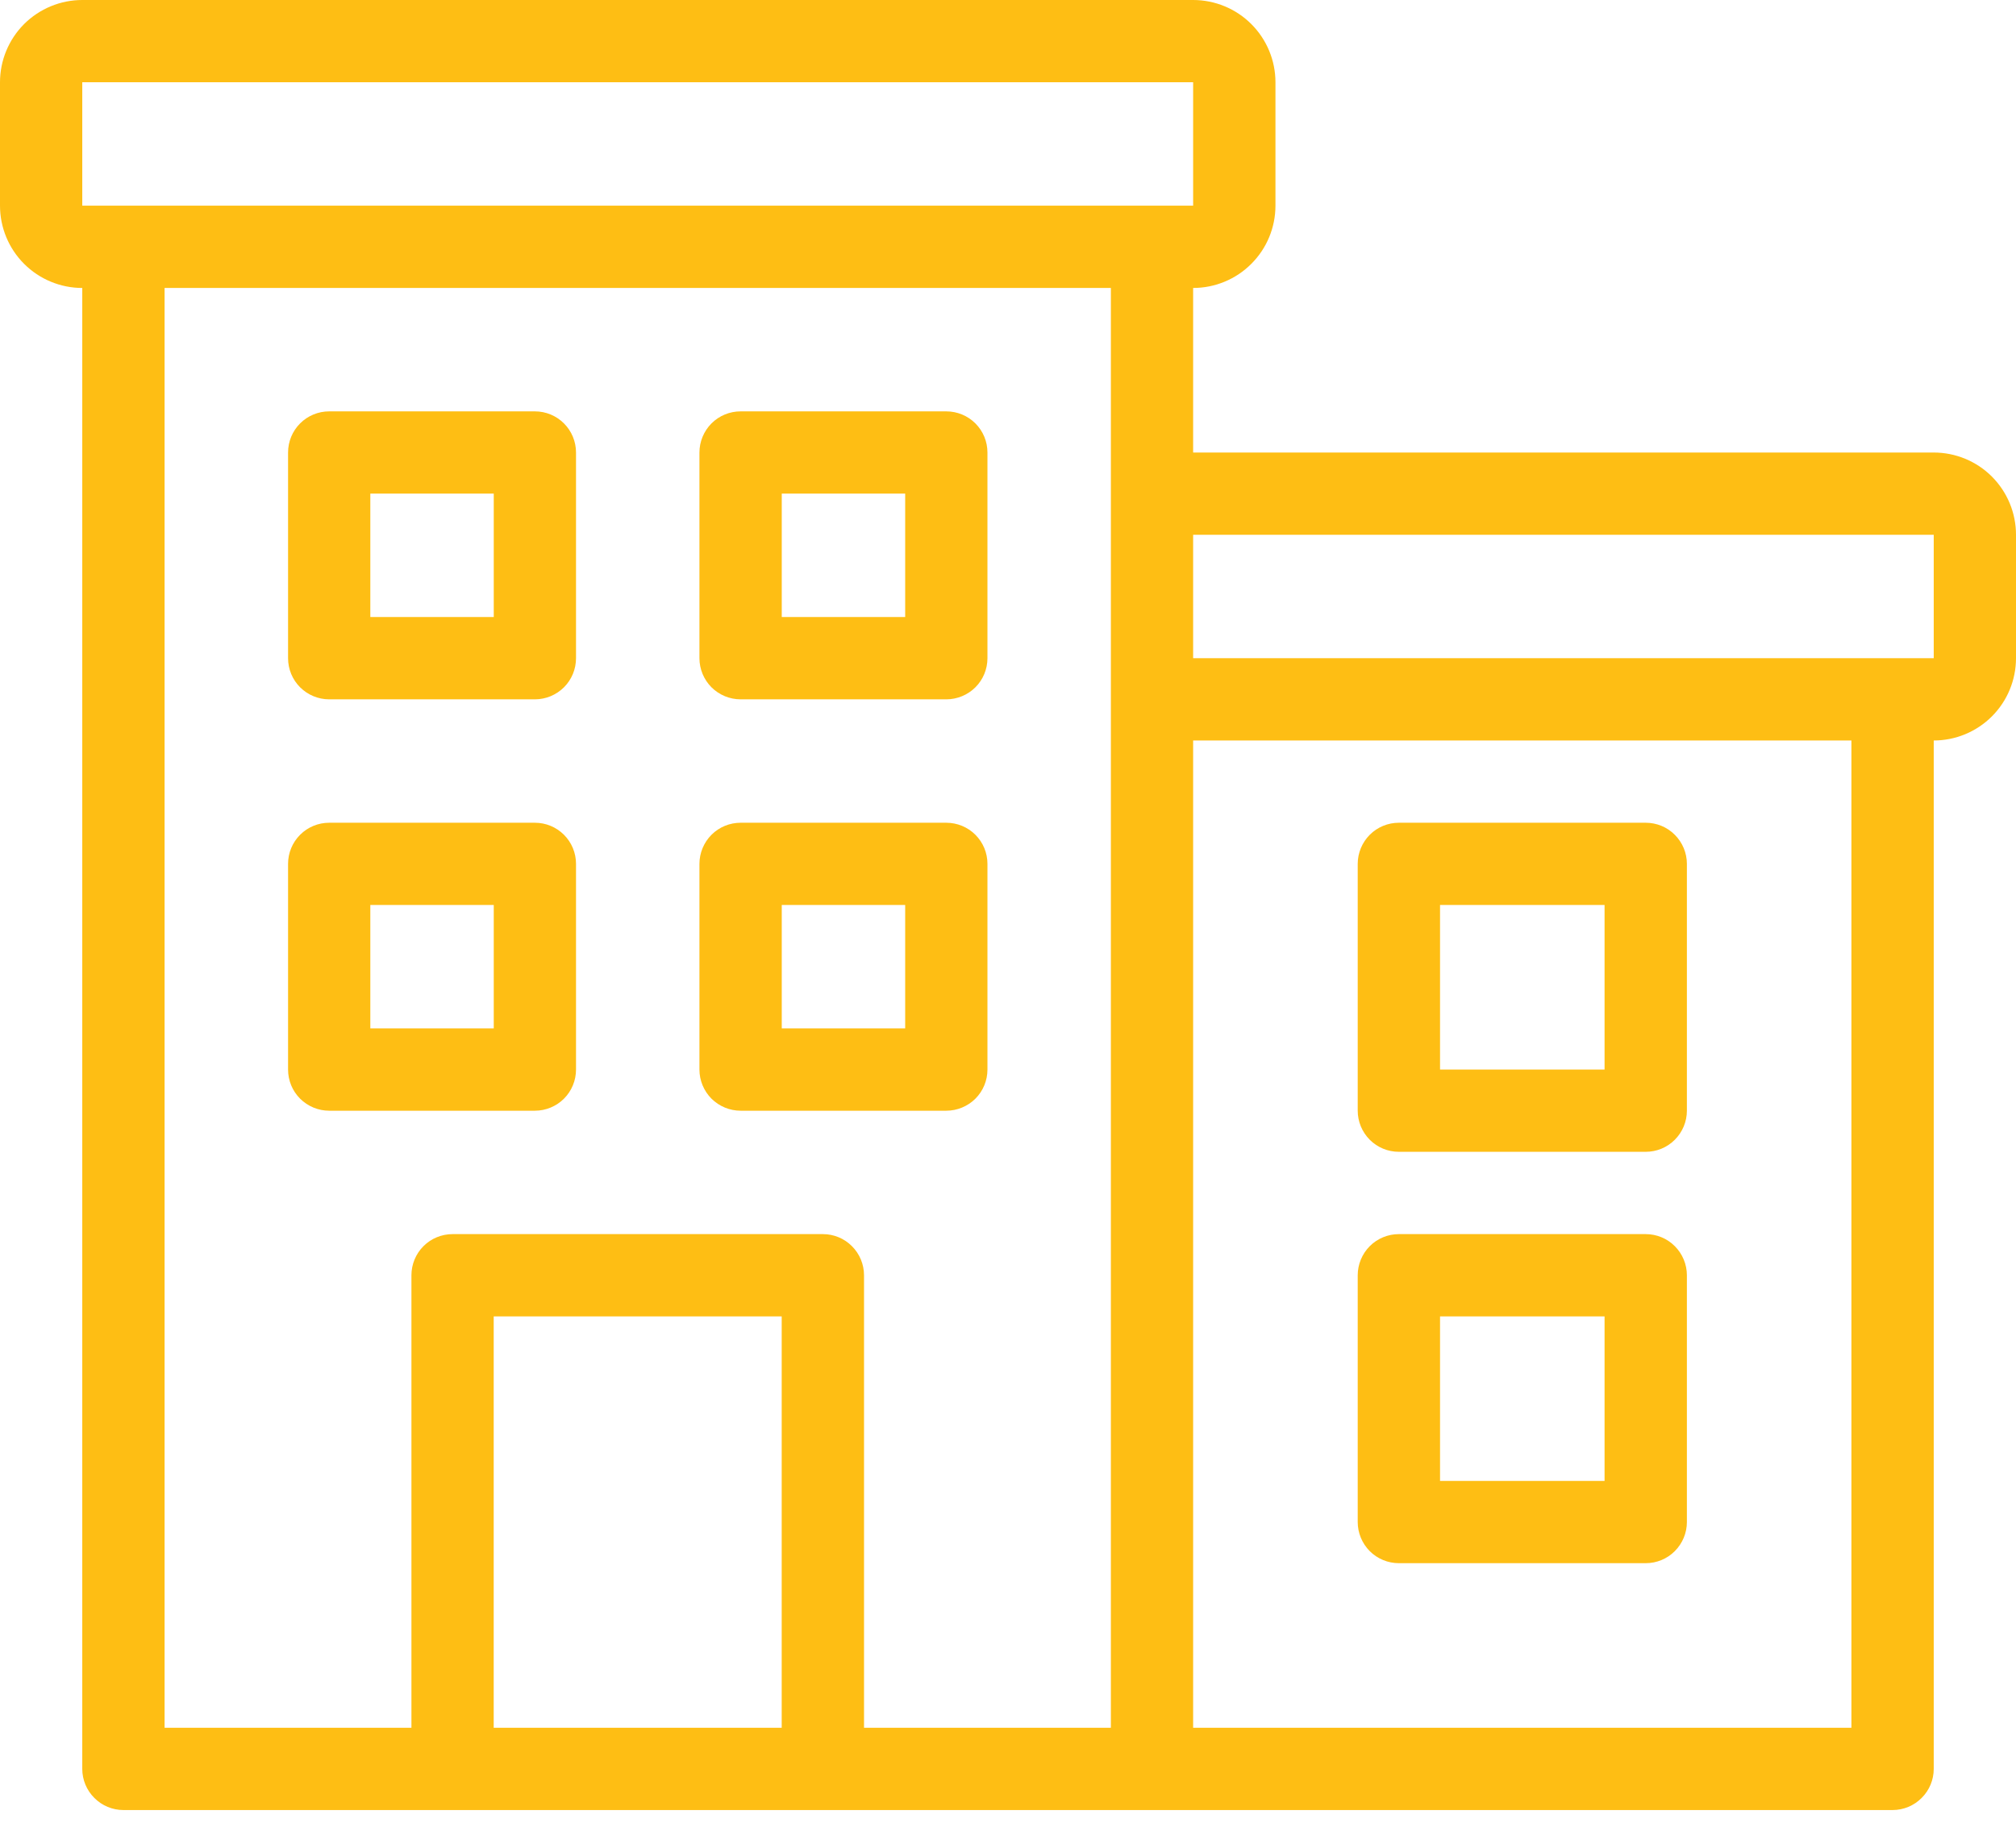 <svg width="36" height="33" viewBox="0 0 36 33" fill="none" xmlns="http://www.w3.org/2000/svg">
<path d="M5.878 12.49H9.552C9.747 12.49 9.933 12.412 10.071 12.275C10.209 12.137 10.286 11.95 10.286 11.755V8.082C10.286 7.887 10.209 7.7 10.071 7.562C9.933 7.424 9.747 7.347 9.552 7.347H5.878C5.683 7.347 5.497 7.424 5.359 7.562C5.221 7.7 5.144 7.887 5.144 8.082V11.755C5.144 11.95 5.221 12.137 5.359 12.275C5.497 12.412 5.683 12.49 5.878 12.49ZM6.613 8.816H8.817V11.02H6.613V8.816Z" fill="#FEBE14"/>
<path d="M13.225 12.49H16.898C17.093 12.49 17.28 12.412 17.418 12.275C17.556 12.137 17.633 11.95 17.633 11.755V8.082C17.633 7.887 17.556 7.7 17.418 7.562C17.28 7.424 17.093 7.347 16.898 7.347H13.225C13.03 7.347 12.843 7.424 12.705 7.562C12.568 7.7 12.49 7.887 12.49 8.082V11.755C12.49 11.95 12.568 12.137 12.705 12.275C12.843 12.412 13.03 12.49 13.225 12.49ZM13.96 8.816H16.164V11.02H13.96V8.816Z" fill="#FEBE14"/>
<path d="M5.878 19.837H9.552C9.747 19.837 9.933 19.759 10.071 19.622C10.209 19.484 10.286 19.297 10.286 19.102V15.428C10.286 15.234 10.209 15.047 10.071 14.909C9.933 14.771 9.747 14.694 9.552 14.694H5.878C5.683 14.694 5.497 14.771 5.359 14.909C5.221 15.047 5.144 15.234 5.144 15.428V19.102C5.144 19.297 5.221 19.484 5.359 19.622C5.497 19.759 5.683 19.837 5.878 19.837ZM6.613 16.163H8.817V18.367H6.613V16.163Z" fill="#FEBE14"/>
<path d="M13.225 19.837H16.898C17.093 19.837 17.28 19.759 17.418 19.622C17.556 19.484 17.633 19.297 17.633 19.102V15.428C17.633 15.234 17.556 15.047 17.418 14.909C17.28 14.771 17.093 14.694 16.898 14.694H13.225C13.03 14.694 12.843 14.771 12.705 14.909C12.568 15.047 12.49 15.234 12.49 15.428V19.102C12.49 19.297 12.568 19.484 12.705 19.622C12.843 19.759 13.03 19.837 13.225 19.837ZM13.96 16.163H16.164V18.367H13.96V16.163Z" fill="#FEBE14"/>
<path d="M24.98 20.571H29.388C29.583 20.571 29.77 20.494 29.907 20.356C30.045 20.218 30.123 20.032 30.123 19.837V15.428C30.123 15.234 30.045 15.047 29.907 14.909C29.77 14.771 29.583 14.694 29.388 14.694H24.98C24.785 14.694 24.598 14.771 24.46 14.909C24.323 15.047 24.245 15.234 24.245 15.428V19.837C24.245 20.032 24.323 20.218 24.46 20.356C24.598 20.494 24.785 20.571 24.98 20.571ZM25.715 16.163H28.653V19.102H25.715V16.163Z" fill="#FEBE14"/>
<path d="M24.98 27.918H29.388C29.583 27.918 29.77 27.841 29.907 27.703C30.045 27.565 30.123 27.378 30.123 27.184V22.776C30.123 22.581 30.045 22.394 29.907 22.256C29.77 22.118 29.583 22.041 29.388 22.041H24.98C24.785 22.041 24.598 22.118 24.46 22.256C24.323 22.394 24.245 22.581 24.245 22.776V27.184C24.245 27.378 24.323 27.565 24.46 27.703C24.598 27.841 24.785 27.918 24.98 27.918ZM25.715 23.51H28.653V26.449H25.715V23.51Z" fill="#FEBE14"/>
<path d="M34.531 8.082H21.306V5.143C21.696 5.143 22.07 4.988 22.345 4.712C22.621 4.437 22.776 4.063 22.776 3.673V1.469C22.776 1.08 22.621 0.706 22.345 0.43C22.07 0.155 21.696 0 21.306 0H1.469C1.08 0 0.706 0.155 0.43 0.43C0.155 0.706 0 1.08 0 1.469V3.673C0 4.063 0.155 4.437 0.43 4.712C0.706 4.988 1.08 5.143 1.469 5.143V31.592C1.469 31.787 1.547 31.974 1.685 32.111C1.822 32.249 2.009 32.327 2.204 32.327H33.796C33.991 32.327 34.178 32.249 34.315 32.111C34.453 31.974 34.531 31.787 34.531 31.592V13.225C34.92 13.225 35.294 13.07 35.57 12.794C35.845 12.519 36 12.145 36 11.755V9.551C36 9.161 35.845 8.788 35.57 8.512C35.294 8.236 34.92 8.082 34.531 8.082ZM13.959 30.857H8.816V23.51H13.959V30.857ZM19.837 30.857H15.429V22.776C15.429 22.581 15.351 22.394 15.213 22.256C15.076 22.118 14.889 22.041 14.694 22.041H8.082C7.887 22.041 7.7 22.118 7.562 22.256C7.424 22.394 7.347 22.581 7.347 22.776V30.857H2.939V5.143H19.837V30.857ZM1.469 3.673V1.469H21.306V3.673H1.469ZM33.061 30.857H21.306V13.225H33.061V30.857ZM21.306 11.755V9.551H34.531V11.755H21.306Z" fill="#FEBE14"/>
</svg>
